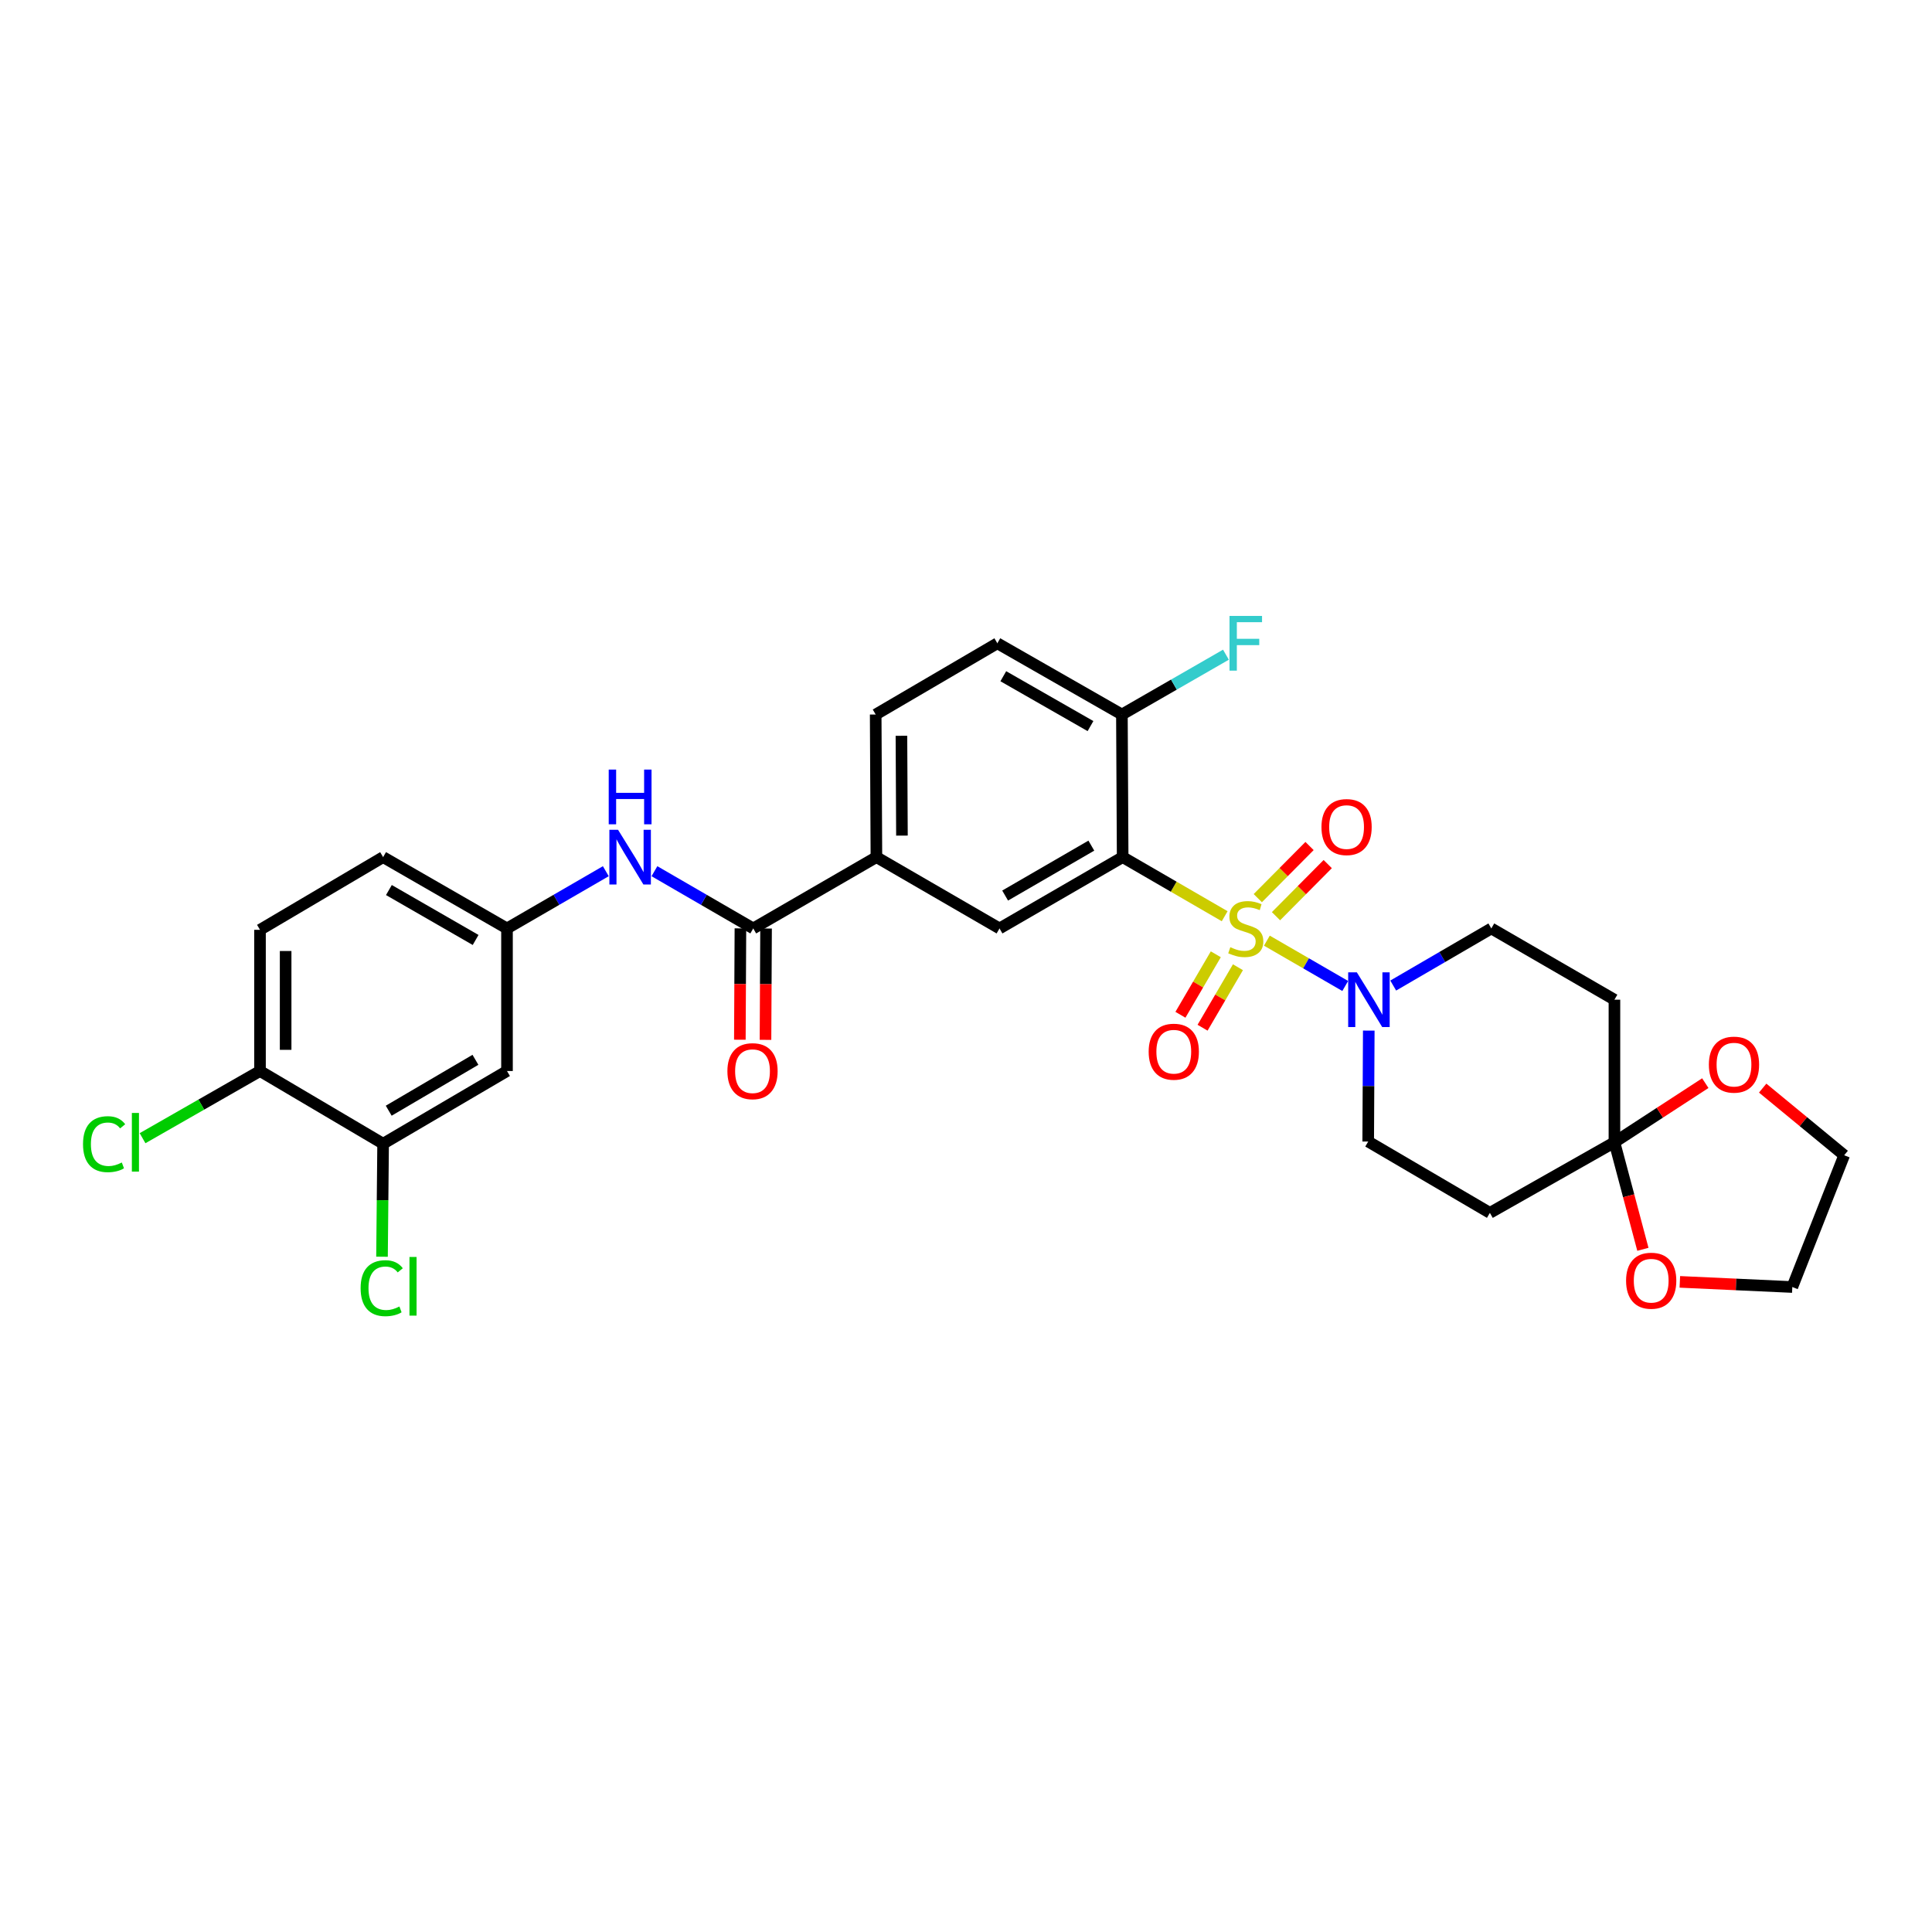 <?xml version='1.0' encoding='iso-8859-1'?>
<svg version='1.1' baseProfile='full'
              xmlns='http://www.w3.org/2000/svg'
                      xmlns:rdkit='http://www.rdkit.org/xml'
                      xmlns:xlink='http://www.w3.org/1999/xlink'
                  xml:space='preserve'
width='1000px' height='1000px' viewBox='0 0 1000 1000'>
<!-- END OF HEADER -->
<rect style='opacity:1.0;fill:#FFFFFF;stroke:none' width='1000' height='1000' x='0' y='0'> </rect>
<path class='bond-0' d='M 633.888,474.234 L 607.487,458.94' style='fill:none;fill-rule:evenodd;stroke:#CCCC00;stroke-width:6px;stroke-linecap:butt;stroke-linejoin:miter;stroke-opacity:1' />
<path class='bond-0' d='M 607.487,458.94 L 581.086,443.645' style='fill:none;fill-rule:evenodd;stroke:#000000;stroke-width:6px;stroke-linecap:butt;stroke-linejoin:miter;stroke-opacity:1' />
<path class='bond-1' d='M 655.731,486.879 L 676.01,498.612' style='fill:none;fill-rule:evenodd;stroke:#CCCC00;stroke-width:6px;stroke-linecap:butt;stroke-linejoin:miter;stroke-opacity:1' />
<path class='bond-1' d='M 676.01,498.612 L 696.29,510.344' style='fill:none;fill-rule:evenodd;stroke:#0000FF;stroke-width:6px;stroke-linecap:butt;stroke-linejoin:miter;stroke-opacity:1' />
<path class='bond-7' d='M 629.3,493.937 L 620.145,509.592' style='fill:none;fill-rule:evenodd;stroke:#CCCC00;stroke-width:6px;stroke-linecap:butt;stroke-linejoin:miter;stroke-opacity:1' />
<path class='bond-7' d='M 620.145,509.592 L 610.989,525.247' style='fill:none;fill-rule:evenodd;stroke:#FF0000;stroke-width:6px;stroke-linecap:butt;stroke-linejoin:miter;stroke-opacity:1' />
<path class='bond-7' d='M 640.756,500.636 L 631.601,516.292' style='fill:none;fill-rule:evenodd;stroke:#CCCC00;stroke-width:6px;stroke-linecap:butt;stroke-linejoin:miter;stroke-opacity:1' />
<path class='bond-7' d='M 631.601,516.292 L 622.445,531.947' style='fill:none;fill-rule:evenodd;stroke:#FF0000;stroke-width:6px;stroke-linecap:butt;stroke-linejoin:miter;stroke-opacity:1' />
<path class='bond-8' d='M 660.45,474.226 L 673.841,460.738' style='fill:none;fill-rule:evenodd;stroke:#CCCC00;stroke-width:6px;stroke-linecap:butt;stroke-linejoin:miter;stroke-opacity:1' />
<path class='bond-8' d='M 673.841,460.738 L 687.233,447.25' style='fill:none;fill-rule:evenodd;stroke:#FF0000;stroke-width:6px;stroke-linecap:butt;stroke-linejoin:miter;stroke-opacity:1' />
<path class='bond-8' d='M 651.032,464.876 L 664.424,451.388' style='fill:none;fill-rule:evenodd;stroke:#CCCC00;stroke-width:6px;stroke-linecap:butt;stroke-linejoin:miter;stroke-opacity:1' />
<path class='bond-8' d='M 664.424,451.388 L 677.815,437.9' style='fill:none;fill-rule:evenodd;stroke:#FF0000;stroke-width:6px;stroke-linecap:butt;stroke-linejoin:miter;stroke-opacity:1' />
<path class='bond-2' d='M 581.086,443.645 L 517.347,480.561' style='fill:none;fill-rule:evenodd;stroke:#000000;stroke-width:6px;stroke-linecap:butt;stroke-linejoin:miter;stroke-opacity:1' />
<path class='bond-2' d='M 564.873,437.698 L 520.256,463.54' style='fill:none;fill-rule:evenodd;stroke:#000000;stroke-width:6px;stroke-linecap:butt;stroke-linejoin:miter;stroke-opacity:1' />
<path class='bond-9' d='M 581.086,443.645 L 580.695,369.835' style='fill:none;fill-rule:evenodd;stroke:#000000;stroke-width:6px;stroke-linecap:butt;stroke-linejoin:miter;stroke-opacity:1' />
<path class='bond-14' d='M 708.474,533.436 L 708.327,562.152' style='fill:none;fill-rule:evenodd;stroke:#0000FF;stroke-width:6px;stroke-linecap:butt;stroke-linejoin:miter;stroke-opacity:1' />
<path class='bond-14' d='M 708.327,562.152 L 708.18,590.867' style='fill:none;fill-rule:evenodd;stroke:#000000;stroke-width:6px;stroke-linecap:butt;stroke-linejoin:miter;stroke-opacity:1' />
<path class='bond-15' d='M 721.128,510.121 L 746.516,495.341' style='fill:none;fill-rule:evenodd;stroke:#0000FF;stroke-width:6px;stroke-linecap:butt;stroke-linejoin:miter;stroke-opacity:1' />
<path class='bond-15' d='M 746.516,495.341 L 771.904,480.561' style='fill:none;fill-rule:evenodd;stroke:#000000;stroke-width:6px;stroke-linecap:butt;stroke-linejoin:miter;stroke-opacity:1' />
<path class='bond-5' d='M 517.347,480.561 L 453.63,443.645' style='fill:none;fill-rule:evenodd;stroke:#000000;stroke-width:6px;stroke-linecap:butt;stroke-linejoin:miter;stroke-opacity:1' />
<path class='bond-3' d='M 835.628,591.243 L 835.628,517.44' style='fill:none;fill-rule:evenodd;stroke:#000000;stroke-width:6px;stroke-linecap:butt;stroke-linejoin:miter;stroke-opacity:1' />
<path class='bond-17' d='M 835.628,591.243 L 859.145,575.939' style='fill:none;fill-rule:evenodd;stroke:#000000;stroke-width:6px;stroke-linecap:butt;stroke-linejoin:miter;stroke-opacity:1' />
<path class='bond-17' d='M 859.145,575.939 L 882.663,560.634' style='fill:none;fill-rule:evenodd;stroke:#FF0000;stroke-width:6px;stroke-linecap:butt;stroke-linejoin:miter;stroke-opacity:1' />
<path class='bond-18' d='M 835.628,591.243 L 842.993,618.942' style='fill:none;fill-rule:evenodd;stroke:#000000;stroke-width:6px;stroke-linecap:butt;stroke-linejoin:miter;stroke-opacity:1' />
<path class='bond-18' d='M 842.993,618.942 L 850.357,646.641' style='fill:none;fill-rule:evenodd;stroke:#FF0000;stroke-width:6px;stroke-linecap:butt;stroke-linejoin:miter;stroke-opacity:1' />
<path class='bond-30' d='M 835.628,591.243 L 771.159,627.776' style='fill:none;fill-rule:evenodd;stroke:#000000;stroke-width:6px;stroke-linecap:butt;stroke-linejoin:miter;stroke-opacity:1' />
<path class='bond-4' d='M 389.877,480.561 L 453.63,443.645' style='fill:none;fill-rule:evenodd;stroke:#000000;stroke-width:6px;stroke-linecap:butt;stroke-linejoin:miter;stroke-opacity:1' />
<path class='bond-6' d='M 389.877,480.561 L 364.305,465.747' style='fill:none;fill-rule:evenodd;stroke:#000000;stroke-width:6px;stroke-linecap:butt;stroke-linejoin:miter;stroke-opacity:1' />
<path class='bond-6' d='M 364.305,465.747 L 338.734,450.933' style='fill:none;fill-rule:evenodd;stroke:#0000FF;stroke-width:6px;stroke-linecap:butt;stroke-linejoin:miter;stroke-opacity:1' />
<path class='bond-20' d='M 383.241,480.527 L 383.094,509.343' style='fill:none;fill-rule:evenodd;stroke:#000000;stroke-width:6px;stroke-linecap:butt;stroke-linejoin:miter;stroke-opacity:1' />
<path class='bond-20' d='M 383.094,509.343 L 382.947,538.158' style='fill:none;fill-rule:evenodd;stroke:#FF0000;stroke-width:6px;stroke-linecap:butt;stroke-linejoin:miter;stroke-opacity:1' />
<path class='bond-20' d='M 396.512,480.595 L 396.365,509.41' style='fill:none;fill-rule:evenodd;stroke:#000000;stroke-width:6px;stroke-linecap:butt;stroke-linejoin:miter;stroke-opacity:1' />
<path class='bond-20' d='M 396.365,509.41 L 396.218,538.226' style='fill:none;fill-rule:evenodd;stroke:#FF0000;stroke-width:6px;stroke-linecap:butt;stroke-linejoin:miter;stroke-opacity:1' />
<path class='bond-31' d='M 453.63,443.645 L 453.254,369.835' style='fill:none;fill-rule:evenodd;stroke:#000000;stroke-width:6px;stroke-linecap:butt;stroke-linejoin:miter;stroke-opacity:1' />
<path class='bond-31' d='M 466.845,432.506 L 466.582,380.839' style='fill:none;fill-rule:evenodd;stroke:#000000;stroke-width:6px;stroke-linecap:butt;stroke-linejoin:miter;stroke-opacity:1' />
<path class='bond-16' d='M 313.571,450.933 L 287.996,465.747' style='fill:none;fill-rule:evenodd;stroke:#0000FF;stroke-width:6px;stroke-linecap:butt;stroke-linejoin:miter;stroke-opacity:1' />
<path class='bond-16' d='M 287.996,465.747 L 262.421,480.561' style='fill:none;fill-rule:evenodd;stroke:#000000;stroke-width:6px;stroke-linecap:butt;stroke-linejoin:miter;stroke-opacity:1' />
<path class='bond-22' d='M 580.695,369.835 L 516.226,332.963' style='fill:none;fill-rule:evenodd;stroke:#000000;stroke-width:6px;stroke-linecap:butt;stroke-linejoin:miter;stroke-opacity:1' />
<path class='bond-22' d='M 564.436,375.824 L 519.308,350.014' style='fill:none;fill-rule:evenodd;stroke:#000000;stroke-width:6px;stroke-linecap:butt;stroke-linejoin:miter;stroke-opacity:1' />
<path class='bond-26' d='M 580.695,369.835 L 607.618,354.352' style='fill:none;fill-rule:evenodd;stroke:#000000;stroke-width:6px;stroke-linecap:butt;stroke-linejoin:miter;stroke-opacity:1' />
<path class='bond-26' d='M 607.618,354.352 L 634.541,338.869' style='fill:none;fill-rule:evenodd;stroke:#33CCCC;stroke-width:6px;stroke-linecap:butt;stroke-linejoin:miter;stroke-opacity:1' />
<path class='bond-10' d='M 771.159,627.776 L 708.18,590.867' style='fill:none;fill-rule:evenodd;stroke:#000000;stroke-width:6px;stroke-linecap:butt;stroke-linejoin:miter;stroke-opacity:1' />
<path class='bond-11' d='M 835.628,517.44 L 771.904,480.561' style='fill:none;fill-rule:evenodd;stroke:#000000;stroke-width:6px;stroke-linecap:butt;stroke-linejoin:miter;stroke-opacity:1' />
<path class='bond-12' d='M 198.299,591.988 L 262.421,554.357' style='fill:none;fill-rule:evenodd;stroke:#000000;stroke-width:6px;stroke-linecap:butt;stroke-linejoin:miter;stroke-opacity:1' />
<path class='bond-12' d='M 201.2,574.897 L 246.086,548.556' style='fill:none;fill-rule:evenodd;stroke:#000000;stroke-width:6px;stroke-linecap:butt;stroke-linejoin:miter;stroke-opacity:1' />
<path class='bond-24' d='M 198.299,591.988 L 198.013,621.233' style='fill:none;fill-rule:evenodd;stroke:#000000;stroke-width:6px;stroke-linecap:butt;stroke-linejoin:miter;stroke-opacity:1' />
<path class='bond-24' d='M 198.013,621.233 L 197.726,650.478' style='fill:none;fill-rule:evenodd;stroke:#00CC00;stroke-width:6px;stroke-linecap:butt;stroke-linejoin:miter;stroke-opacity:1' />
<path class='bond-33' d='M 198.299,591.988 L 134.575,554.357' style='fill:none;fill-rule:evenodd;stroke:#000000;stroke-width:6px;stroke-linecap:butt;stroke-linejoin:miter;stroke-opacity:1' />
<path class='bond-13' d='M 262.421,554.357 L 262.421,480.561' style='fill:none;fill-rule:evenodd;stroke:#000000;stroke-width:6px;stroke-linecap:butt;stroke-linejoin:miter;stroke-opacity:1' />
<path class='bond-25' d='M 262.421,480.561 L 198.299,443.645' style='fill:none;fill-rule:evenodd;stroke:#000000;stroke-width:6px;stroke-linecap:butt;stroke-linejoin:miter;stroke-opacity:1' />
<path class='bond-25' d='M 246.181,486.525 L 201.296,460.684' style='fill:none;fill-rule:evenodd;stroke:#000000;stroke-width:6px;stroke-linecap:butt;stroke-linejoin:miter;stroke-opacity:1' />
<path class='bond-28' d='M 912.356,563.204 L 933.451,580.582' style='fill:none;fill-rule:evenodd;stroke:#FF0000;stroke-width:6px;stroke-linecap:butt;stroke-linejoin:miter;stroke-opacity:1' />
<path class='bond-28' d='M 933.451,580.582 L 954.545,597.96' style='fill:none;fill-rule:evenodd;stroke:#000000;stroke-width:6px;stroke-linecap:butt;stroke-linejoin:miter;stroke-opacity:1' />
<path class='bond-29' d='M 869.485,663.492 L 898.589,664.826' style='fill:none;fill-rule:evenodd;stroke:#FF0000;stroke-width:6px;stroke-linecap:butt;stroke-linejoin:miter;stroke-opacity:1' />
<path class='bond-29' d='M 898.589,664.826 L 927.693,666.159' style='fill:none;fill-rule:evenodd;stroke:#000000;stroke-width:6px;stroke-linecap:butt;stroke-linejoin:miter;stroke-opacity:1' />
<path class='bond-19' d='M 134.575,554.357 L 134.575,481.276' style='fill:none;fill-rule:evenodd;stroke:#000000;stroke-width:6px;stroke-linecap:butt;stroke-linejoin:miter;stroke-opacity:1' />
<path class='bond-19' d='M 147.846,543.395 L 147.846,492.238' style='fill:none;fill-rule:evenodd;stroke:#000000;stroke-width:6px;stroke-linecap:butt;stroke-linejoin:miter;stroke-opacity:1' />
<path class='bond-27' d='M 134.575,554.357 L 104.182,571.743' style='fill:none;fill-rule:evenodd;stroke:#000000;stroke-width:6px;stroke-linecap:butt;stroke-linejoin:miter;stroke-opacity:1' />
<path class='bond-27' d='M 104.182,571.743 L 73.789,589.128' style='fill:none;fill-rule:evenodd;stroke:#00CC00;stroke-width:6px;stroke-linecap:butt;stroke-linejoin:miter;stroke-opacity:1' />
<path class='bond-21' d='M 453.254,369.835 L 516.226,332.963' style='fill:none;fill-rule:evenodd;stroke:#000000;stroke-width:6px;stroke-linecap:butt;stroke-linejoin:miter;stroke-opacity:1' />
<path class='bond-23' d='M 134.575,481.276 L 198.299,443.645' style='fill:none;fill-rule:evenodd;stroke:#000000;stroke-width:6px;stroke-linecap:butt;stroke-linejoin:miter;stroke-opacity:1' />
<path class='bond-32' d='M 954.545,597.96 L 927.693,666.159' style='fill:none;fill-rule:evenodd;stroke:#000000;stroke-width:6px;stroke-linecap:butt;stroke-linejoin:miter;stroke-opacity:1' />
<path  class='atom-0' d='M 636.81 490.281
Q 637.13 490.401, 638.45 490.961
Q 639.77 491.521, 641.21 491.881
Q 642.69 492.201, 644.13 492.201
Q 646.81 492.201, 648.37 490.921
Q 649.93 489.601, 649.93 487.321
Q 649.93 485.761, 649.13 484.801
Q 648.37 483.841, 647.17 483.321
Q 645.97 482.801, 643.97 482.201
Q 641.45 481.441, 639.93 480.721
Q 638.45 480.001, 637.37 478.481
Q 636.33 476.961, 636.33 474.401
Q 636.33 470.841, 638.73 468.641
Q 641.17 466.441, 645.97 466.441
Q 649.25 466.441, 652.97 468.001
L 652.05 471.081
Q 648.65 469.681, 646.09 469.681
Q 643.33 469.681, 641.81 470.841
Q 640.29 471.961, 640.33 473.921
Q 640.33 475.441, 641.09 476.361
Q 641.89 477.281, 643.01 477.801
Q 644.17 478.321, 646.09 478.921
Q 648.65 479.721, 650.17 480.521
Q 651.69 481.321, 652.77 482.961
Q 653.89 484.561, 653.89 487.321
Q 653.89 491.241, 651.25 493.361
Q 648.65 495.441, 644.29 495.441
Q 641.77 495.441, 639.85 494.881
Q 637.97 494.361, 635.73 493.441
L 636.81 490.281
' fill='#CCCC00'/>
<path  class='atom-2' d='M 702.296 503.28
L 711.576 518.28
Q 712.496 519.76, 713.976 522.44
Q 715.456 525.12, 715.536 525.28
L 715.536 503.28
L 719.296 503.28
L 719.296 531.6
L 715.416 531.6
L 705.456 515.2
Q 704.296 513.28, 703.056 511.08
Q 701.856 508.88, 701.496 508.2
L 701.496 531.6
L 697.816 531.6
L 697.816 503.28
L 702.296 503.28
' fill='#0000FF'/>
<path  class='atom-7' d='M 319.893 429.485
L 329.173 444.485
Q 330.093 445.965, 331.573 448.645
Q 333.053 451.325, 333.133 451.485
L 333.133 429.485
L 336.893 429.485
L 336.893 457.805
L 333.013 457.805
L 323.053 441.405
Q 321.893 439.485, 320.653 437.285
Q 319.453 435.085, 319.093 434.405
L 319.093 457.805
L 315.413 457.805
L 315.413 429.485
L 319.893 429.485
' fill='#0000FF'/>
<path  class='atom-7' d='M 315.073 398.333
L 318.913 398.333
L 318.913 410.373
L 333.393 410.373
L 333.393 398.333
L 337.233 398.333
L 337.233 426.653
L 333.393 426.653
L 333.393 413.573
L 318.913 413.573
L 318.913 426.653
L 315.073 426.653
L 315.073 398.333
' fill='#0000FF'/>
<path  class='atom-8' d='M 594.547 544.358
Q 594.547 537.558, 597.907 533.758
Q 601.267 529.958, 607.547 529.958
Q 613.827 529.958, 617.187 533.758
Q 620.547 537.558, 620.547 544.358
Q 620.547 551.238, 617.147 555.158
Q 613.747 559.038, 607.547 559.038
Q 601.307 559.038, 597.907 555.158
Q 594.547 551.278, 594.547 544.358
M 607.547 555.838
Q 611.867 555.838, 614.187 552.958
Q 616.547 550.038, 616.547 544.358
Q 616.547 538.798, 614.187 535.998
Q 611.867 533.158, 607.547 533.158
Q 603.227 533.158, 600.867 535.958
Q 598.547 538.758, 598.547 544.358
Q 598.547 550.078, 600.867 552.958
Q 603.227 555.838, 607.547 555.838
' fill='#FF0000'/>
<path  class='atom-9' d='M 683.988 428.087
Q 683.988 421.287, 687.348 417.487
Q 690.708 413.687, 696.988 413.687
Q 703.268 413.687, 706.628 417.487
Q 709.988 421.287, 709.988 428.087
Q 709.988 434.967, 706.588 438.887
Q 703.188 442.767, 696.988 442.767
Q 690.748 442.767, 687.348 438.887
Q 683.988 435.007, 683.988 428.087
M 696.988 439.567
Q 701.308 439.567, 703.628 436.687
Q 705.988 433.767, 705.988 428.087
Q 705.988 422.527, 703.628 419.727
Q 701.308 416.887, 696.988 416.887
Q 692.668 416.887, 690.308 419.687
Q 687.988 422.487, 687.988 428.087
Q 687.988 433.807, 690.308 436.687
Q 692.668 439.567, 696.988 439.567
' fill='#FF0000'/>
<path  class='atom-18' d='M 884.509 551.052
Q 884.509 544.252, 887.869 540.452
Q 891.229 536.652, 897.509 536.652
Q 903.789 536.652, 907.149 540.452
Q 910.509 544.252, 910.509 551.052
Q 910.509 557.932, 907.109 561.852
Q 903.709 565.732, 897.509 565.732
Q 891.269 565.732, 887.869 561.852
Q 884.509 557.972, 884.509 551.052
M 897.509 562.532
Q 901.829 562.532, 904.149 559.652
Q 906.509 556.732, 906.509 551.052
Q 906.509 545.492, 904.149 542.692
Q 901.829 539.852, 897.509 539.852
Q 893.189 539.852, 890.829 542.652
Q 888.509 545.452, 888.509 551.052
Q 888.509 556.772, 890.829 559.652
Q 893.189 562.532, 897.509 562.532
' fill='#FF0000'/>
<path  class='atom-19' d='M 841.657 662.892
Q 841.657 656.092, 845.017 652.292
Q 848.377 648.492, 854.657 648.492
Q 860.937 648.492, 864.297 652.292
Q 867.657 656.092, 867.657 662.892
Q 867.657 669.772, 864.257 673.692
Q 860.857 677.572, 854.657 677.572
Q 848.417 677.572, 845.017 673.692
Q 841.657 669.812, 841.657 662.892
M 854.657 674.372
Q 858.977 674.372, 861.297 671.492
Q 863.657 668.572, 863.657 662.892
Q 863.657 657.332, 861.297 654.532
Q 858.977 651.692, 854.657 651.692
Q 850.337 651.692, 847.977 654.492
Q 845.657 657.292, 845.657 662.892
Q 845.657 668.612, 847.977 671.492
Q 850.337 674.372, 854.657 674.372
' fill='#FF0000'/>
<path  class='atom-21' d='M 376.501 554.437
Q 376.501 547.637, 379.861 543.837
Q 383.221 540.037, 389.501 540.037
Q 395.781 540.037, 399.141 543.837
Q 402.501 547.637, 402.501 554.437
Q 402.501 561.317, 399.101 565.237
Q 395.701 569.117, 389.501 569.117
Q 383.261 569.117, 379.861 565.237
Q 376.501 561.357, 376.501 554.437
M 389.501 565.917
Q 393.821 565.917, 396.141 563.037
Q 398.501 560.117, 398.501 554.437
Q 398.501 548.877, 396.141 546.077
Q 393.821 543.237, 389.501 543.237
Q 385.181 543.237, 382.821 546.037
Q 380.501 548.837, 380.501 554.437
Q 380.501 560.157, 382.821 563.037
Q 385.181 565.917, 389.501 565.917
' fill='#FF0000'/>
<path  class='atom-25' d='M 186.656 666.763
Q 186.656 659.723, 189.936 656.043
Q 193.256 652.323, 199.536 652.323
Q 205.376 652.323, 208.496 656.443
L 205.856 658.603
Q 203.576 655.603, 199.536 655.603
Q 195.256 655.603, 192.976 658.483
Q 190.736 661.323, 190.736 666.763
Q 190.736 672.363, 193.056 675.243
Q 195.416 678.123, 199.976 678.123
Q 203.096 678.123, 206.736 676.243
L 207.856 679.243
Q 206.376 680.203, 204.136 680.763
Q 201.896 681.323, 199.416 681.323
Q 193.256 681.323, 189.936 677.563
Q 186.656 673.803, 186.656 666.763
' fill='#00CC00'/>
<path  class='atom-25' d='M 211.936 650.603
L 215.616 650.603
L 215.616 680.963
L 211.936 680.963
L 211.936 650.603
' fill='#00CC00'/>
<path  class='atom-27' d='M 636.39 318.803
L 653.23 318.803
L 653.23 322.043
L 640.19 322.043
L 640.19 330.643
L 651.79 330.643
L 651.79 333.923
L 640.19 333.923
L 640.19 347.123
L 636.39 347.123
L 636.39 318.803
' fill='#33CCCC'/>
<path  class='atom-28' d='M 42.971 592.223
Q 42.971 585.183, 46.251 581.503
Q 49.571 577.783, 55.851 577.783
Q 61.691 577.783, 64.811 581.903
L 62.171 584.063
Q 59.891 581.063, 55.851 581.063
Q 51.571 581.063, 49.291 583.943
Q 47.051 586.783, 47.051 592.223
Q 47.051 597.823, 49.371 600.703
Q 51.731 603.583, 56.291 603.583
Q 59.411 603.583, 63.051 601.703
L 64.171 604.703
Q 62.691 605.663, 60.451 606.223
Q 58.211 606.783, 55.731 606.783
Q 49.571 606.783, 46.251 603.023
Q 42.971 599.263, 42.971 592.223
' fill='#00CC00'/>
<path  class='atom-28' d='M 68.251 576.063
L 71.931 576.063
L 71.931 606.423
L 68.251 606.423
L 68.251 576.063
' fill='#00CC00'/>
</svg>
